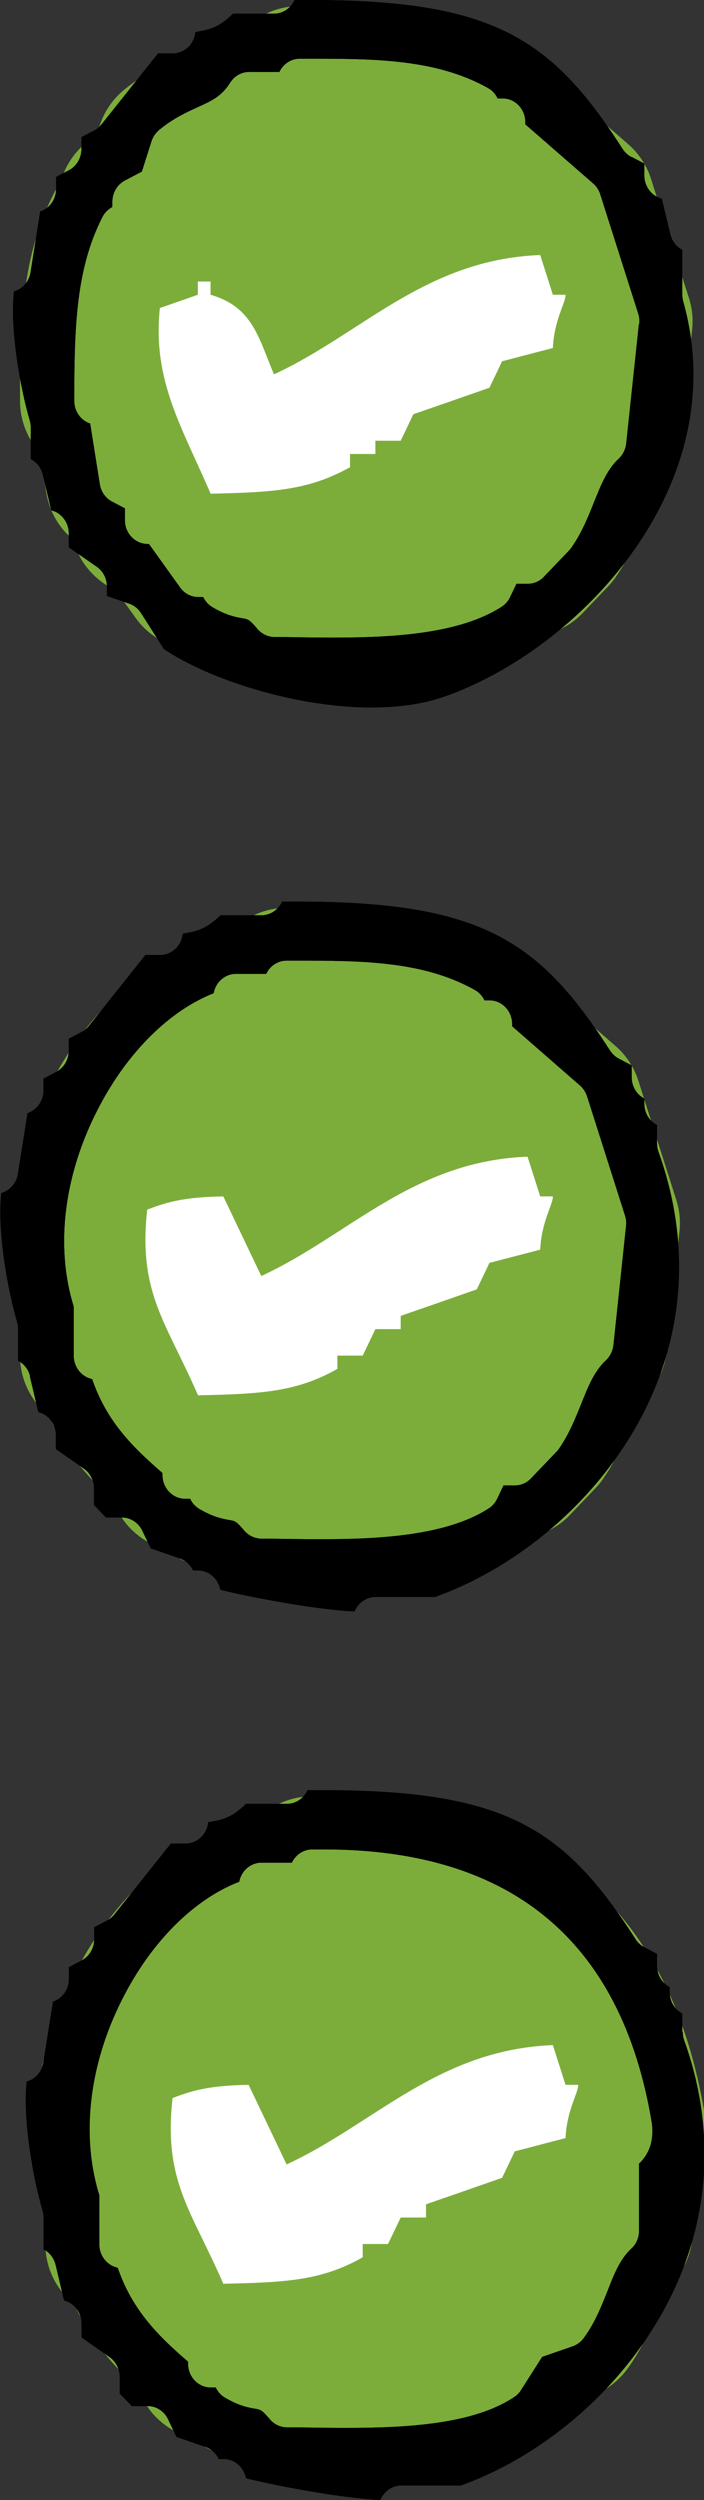 <svg width="20" height="71" viewBox="0 0 20 71" fill="none" xmlns="http://www.w3.org/2000/svg">
<rect x="0" y="0" width="20" height="71" fill="#333333" stroke="none"/>
<g clip-path="url(#clip0_3328_71336)">
<path fill-rule="evenodd" clip-rule="evenodd" d="M8.506 2.35V2.726H7.063C6.47 3.661 5.729 3.548 4.902 4.235C4.783 4.611 4.661 4.987 4.542 5.363C4.301 5.487 4.06 5.615 3.823 5.739V6.491H3.463C2.785 7.825 2.74 9.357 2.744 11.388H3.103C3.222 12.141 3.344 12.897 3.463 13.649C3.704 13.773 3.945 13.901 4.182 14.025V14.777H4.542C4.902 15.277 5.261 15.782 5.621 16.282H6.34V16.658C7.071 17.092 7.149 16.658 7.783 17.41C10.007 17.449 12.547 17.534 13.904 16.658C14.023 16.406 14.145 16.154 14.264 15.906H14.983L15.703 15.153C16.296 14.3 16.381 13.226 17.141 12.517C17.26 11.388 17.382 10.256 17.501 9.128C17.141 8 16.782 6.867 16.422 5.739C15.703 5.111 14.979 4.483 14.26 3.855V3.478H13.541V3.102C12.199 2.35 10.56 2.346 8.498 2.35H8.506Z" fill="#7CAD3B" stroke="#7CAD3B" stroke-width="4.35" stroke-linecap="round" stroke-linejoin="round"/>
<path fill-rule="evenodd" clip-rule="evenodd" d="M8.146 27.957V28.333H6.704V28.709C4.13 29.326 1.631 33.661 2.744 36.995V38.504H3.103C3.452 39.973 4.305 40.694 5.265 41.517V41.893H5.984V42.269C6.719 42.703 6.789 42.273 7.423 43.021C9.648 43.06 12.191 43.145 13.545 42.269C13.663 42.017 13.786 41.765 13.904 41.517H14.624L15.343 40.764C15.936 39.911 16.021 38.837 16.782 38.128C16.9 36.999 17.023 35.867 17.141 34.739C16.782 33.61 16.422 32.478 16.062 31.35C15.343 30.722 14.62 30.093 13.901 29.465V29.089H13.181V28.713C11.839 27.961 10.2 27.957 8.139 27.961L8.146 27.957Z" fill="#7CAD3B" stroke="#7CAD3B" stroke-width="4.35" stroke-linecap="round" stroke-linejoin="round"/>
<path fill-rule="evenodd" clip-rule="evenodd" d="M8.865 53.191V53.567H7.423V53.944C4.809 54.544 2.354 58.903 3.463 62.23V63.734H3.823C4.171 65.204 5.024 65.925 5.984 66.747V67.123H6.704V67.499C7.438 67.933 7.508 67.503 8.146 68.251C10.334 68.29 12.959 68.379 14.268 67.499C14.509 67.123 14.75 66.747 14.987 66.371C15.347 66.247 15.706 66.119 16.066 65.995C16.67 65.184 16.745 64.064 17.505 63.358V61.097C17.52 61.016 17.968 60.966 17.864 60.345C17.075 55.661 14.357 53.075 8.862 53.191H8.865Z" fill="#7CAD3B" stroke="#7CAD3B" stroke-width="4.35" stroke-linecap="round" stroke-linejoin="round"/>
<path fill-rule="evenodd" clip-rule="evenodd" d="M15.706 9.884C15.224 10.008 14.746 10.136 14.264 10.26C14.145 10.512 14.023 10.764 13.904 11.012C13.185 11.264 12.462 11.516 11.743 11.764C11.624 12.016 11.502 12.268 11.383 12.517H10.664V12.893H9.944V13.269C8.776 13.92 7.786 13.982 5.984 14.021C5.161 12.109 4.327 10.806 4.542 8.748C4.902 8.624 5.261 8.496 5.621 8.371V7.995H5.981V8.371C7.175 8.713 7.342 9.585 7.783 10.632C10.271 9.484 12.08 7.367 15.347 7.243C15.465 7.619 15.588 7.995 15.706 8.371H16.066C16.073 8.596 15.747 9.069 15.706 9.88V9.884Z" fill="white"/>
<path fill-rule="evenodd" clip-rule="evenodd" d="M15.347 35.49C14.865 35.614 14.386 35.742 13.904 35.866C13.786 36.118 13.663 36.37 13.545 36.618C12.825 36.87 12.102 37.123 11.383 37.371V37.747H10.664C10.545 37.999 10.423 38.251 10.304 38.499H9.585V38.875C8.428 39.534 7.419 39.589 5.625 39.627C4.728 37.553 3.919 36.727 4.182 34.354C4.802 34.11 5.313 33.997 6.344 33.978C6.704 34.73 7.063 35.486 7.423 36.239C9.911 35.091 11.72 32.974 14.987 32.85C15.106 33.226 15.228 33.602 15.347 33.978H15.706C15.714 34.203 15.387 34.676 15.347 35.482V35.49Z" fill="white"/>
<path fill-rule="evenodd" clip-rule="evenodd" d="M16.066 60.722C15.584 60.846 15.106 60.974 14.624 61.098C14.505 61.35 14.383 61.602 14.264 61.85C13.545 62.102 12.822 62.354 12.102 62.602V62.978H11.383C11.264 63.23 11.142 63.482 11.023 63.73H10.304V64.107C9.147 64.766 8.139 64.82 6.344 64.859C5.447 62.784 4.638 61.959 4.902 59.586C5.521 59.341 6.033 59.229 7.063 59.209C7.423 59.962 7.783 60.718 8.142 61.47C10.63 60.322 12.44 58.209 15.706 58.081C15.825 58.457 15.947 58.833 16.066 59.209H16.426C16.433 59.434 16.107 59.907 16.066 60.718V60.722Z" fill="white"/>
<path d="M17.938 4.459C17.838 4.409 17.753 4.327 17.69 4.234C15.684 1.109 14.041 0 8.821 0C8.673 0 8.521 0 8.368 0C8.265 0.229 8.042 0.388 7.786 0.388H6.618C6.244 0.76 5.973 0.834 5.669 0.888C5.628 0.896 5.588 0.903 5.551 0.911C5.517 1.252 5.243 1.516 4.909 1.516H4.49L2.885 3.532C2.829 3.602 2.759 3.664 2.677 3.703L2.314 3.893V4.23C2.314 4.486 2.176 4.719 1.958 4.835L1.594 5.025V5.363C1.594 5.665 1.405 5.921 1.142 6.006L0.868 7.732C0.827 7.999 0.638 8.209 0.397 8.274C0.271 9.38 0.601 11.124 0.845 11.939C0.864 12.005 0.875 12.074 0.875 12.14V13.04C1.042 13.125 1.168 13.284 1.216 13.482L1.457 14.494C1.743 14.564 1.954 14.831 1.954 15.153V15.545L2.747 16.095C2.929 16.219 3.037 16.433 3.037 16.657V16.925L3.674 17.146C3.812 17.193 3.927 17.286 4.008 17.414L4.657 18.433C5.866 19.259 8.354 20.093 10.552 20.093C11.338 20.093 12.039 19.988 12.625 19.783C16.418 18.46 20.886 13.823 19.41 8.561C19.392 8.499 19.384 8.437 19.384 8.371V7.096C19.218 7.01 19.091 6.851 19.043 6.654L18.802 5.642C18.517 5.572 18.305 5.304 18.305 4.983V4.645L17.942 4.455L17.938 4.459ZM18.15 9.205L17.79 12.594C17.771 12.761 17.697 12.912 17.579 13.024C17.245 13.335 17.075 13.765 16.874 14.265C16.711 14.672 16.529 15.13 16.233 15.553C16.214 15.58 16.192 15.607 16.17 15.63L15.45 16.382C15.328 16.51 15.165 16.58 14.994 16.58H14.672L14.49 16.96C14.438 17.072 14.353 17.166 14.253 17.231C13.059 18.003 11.164 18.108 9.47 18.108C9.003 18.108 8.532 18.1 8.072 18.092H7.783C7.601 18.084 7.427 17.999 7.308 17.856C7.089 17.596 7.049 17.588 6.904 17.561C6.719 17.53 6.437 17.483 6.033 17.243C5.918 17.173 5.829 17.072 5.773 16.956H5.632C5.428 16.956 5.239 16.855 5.117 16.685L4.231 15.448H4.193C3.838 15.448 3.548 15.145 3.548 14.773V14.436L3.185 14.246C3 14.149 2.87 13.967 2.836 13.753L2.562 12.028C2.299 11.943 2.11 11.687 2.11 11.384C2.11 9.255 2.162 7.635 2.907 6.169C2.97 6.041 3.074 5.94 3.192 5.878V5.731C3.192 5.475 3.33 5.242 3.548 5.126L4.03 4.874L4.305 4.009C4.346 3.885 4.42 3.777 4.516 3.695C4.917 3.362 5.287 3.195 5.617 3.044C6.025 2.858 6.292 2.737 6.541 2.346C6.659 2.156 6.863 2.043 7.078 2.043H7.938C8.042 1.819 8.265 1.667 8.517 1.667H8.736C10.608 1.667 12.377 1.667 13.864 2.501C13.986 2.567 14.079 2.672 14.138 2.796H14.279C14.635 2.796 14.924 3.098 14.924 3.47V3.532L16.852 5.211C16.945 5.293 17.015 5.397 17.052 5.518L18.131 8.906C18.161 9 18.172 9.097 18.161 9.193L18.15 9.205Z" fill="black"/>
<path d="M0.849 39.092L1.09 40.104C1.376 40.174 1.587 40.442 1.587 40.763V41.155L2.38 41.706C2.558 41.83 2.67 42.043 2.67 42.268V42.741L3.011 43.098H3.463C3.708 43.098 3.93 43.241 4.042 43.47L4.283 43.974L5.109 44.261C5.276 44.319 5.41 44.443 5.484 44.602H5.625C5.94 44.602 6.199 44.839 6.259 45.149C7.1 45.362 9.032 45.723 10.074 45.765C10.174 45.525 10.4 45.354 10.667 45.354H12.362C14.983 44.408 17.316 42.268 18.465 39.744C19.477 37.522 19.562 35.091 18.706 32.71C18.68 32.632 18.665 32.555 18.665 32.473V31.95C18.45 31.841 18.305 31.609 18.305 31.345V31.198C18.09 31.089 17.946 30.857 17.946 30.593V30.256L17.582 30.066C17.482 30.015 17.397 29.934 17.334 29.841C15.324 26.715 13.682 25.606 8.461 25.606C8.313 25.606 8.165 25.606 8.013 25.606C7.909 25.835 7.686 25.994 7.43 25.994H6.262C5.888 26.366 5.614 26.44 5.31 26.494C5.269 26.502 5.228 26.51 5.191 26.518C5.158 26.859 4.883 27.122 4.549 27.122H4.13L2.525 29.139C2.469 29.209 2.399 29.271 2.317 29.309L1.954 29.499V29.837C1.954 30.093 1.817 30.325 1.598 30.442L1.235 30.632V30.969C1.235 31.271 1.042 31.527 0.782 31.613L0.508 33.338C0.467 33.606 0.278 33.811 0.037 33.881C-0.089 34.986 0.241 36.731 0.486 37.545C0.504 37.611 0.515 37.681 0.515 37.747V38.646C0.682 38.732 0.808 38.891 0.856 39.088L0.849 39.092ZM2.825 31.415C3.648 29.852 4.835 28.693 6.07 28.208C6.125 27.894 6.389 27.658 6.704 27.658H7.564C7.668 27.433 7.89 27.282 8.142 27.282H8.369C10.237 27.282 12.006 27.282 13.489 28.115C13.611 28.181 13.704 28.286 13.763 28.41H13.904C14.26 28.41 14.55 28.712 14.55 29.084V29.147L16.477 30.829C16.57 30.911 16.637 31.015 16.678 31.136L17.757 34.525C17.786 34.618 17.797 34.715 17.786 34.812L17.427 38.2C17.408 38.367 17.334 38.518 17.215 38.631C16.882 38.941 16.711 39.371 16.511 39.872C16.348 40.275 16.166 40.736 15.87 41.159C15.851 41.186 15.829 41.213 15.803 41.236L15.083 41.989C14.961 42.117 14.798 42.186 14.627 42.186H14.305L14.123 42.566C14.071 42.679 13.986 42.772 13.886 42.838C12.692 43.609 10.797 43.714 9.103 43.714C8.636 43.714 8.165 43.706 7.705 43.699H7.412C7.23 43.691 7.06 43.609 6.937 43.466C6.715 43.202 6.67 43.195 6.529 43.171C6.344 43.14 6.062 43.09 5.662 42.853C5.547 42.787 5.458 42.683 5.402 42.566H5.261C4.905 42.566 4.616 42.264 4.616 41.892V41.834C3.826 41.147 3.04 40.407 2.618 39.166C2.321 39.104 2.095 38.832 2.095 38.503V37.107C1.557 35.378 1.821 33.311 2.825 31.415Z" fill="black"/>
<path d="M19.384 57.708V57.184C19.169 57.076 19.025 56.843 19.025 56.579V56.432C18.81 56.324 18.665 56.091 18.665 55.827V55.49L18.302 55.3C18.202 55.249 18.116 55.168 18.057 55.075C16.047 51.95 14.409 50.841 9.188 50.841C9.04 50.841 8.888 50.841 8.736 50.841C8.632 51.07 8.409 51.229 8.153 51.229H6.986C6.611 51.601 6.337 51.678 6.033 51.729C5.992 51.736 5.951 51.744 5.914 51.752C5.881 52.093 5.606 52.357 5.272 52.357H4.854L3.248 54.373C3.192 54.443 3.122 54.505 3.04 54.544L2.677 54.734V55.071C2.677 55.327 2.54 55.56 2.321 55.676L1.958 55.866V56.203C1.958 56.506 1.765 56.762 1.505 56.847L1.231 58.572C1.19 58.84 1.001 59.049 0.76 59.115C0.634 60.22 0.964 61.965 1.209 62.779C1.227 62.845 1.238 62.911 1.238 62.981V63.881C1.405 63.966 1.531 64.125 1.58 64.323L1.821 65.335C2.106 65.404 2.317 65.672 2.317 65.994V66.385L3.111 66.94C3.289 67.064 3.4 67.277 3.4 67.502V67.975L3.741 68.332H4.194C4.438 68.332 4.661 68.475 4.772 68.704L5.013 69.208L5.84 69.495C6.007 69.553 6.14 69.677 6.214 69.837H6.355C6.67 69.837 6.93 70.073 6.989 70.383C7.831 70.596 9.763 70.957 10.805 71C10.905 70.759 11.131 70.589 11.398 70.589H13.092C15.699 69.647 18.024 67.498 19.18 64.963C20.197 62.733 20.285 60.31 19.436 57.944C19.41 57.867 19.396 57.789 19.396 57.708H19.384ZM18.154 61.43V63.357C18.154 63.551 18.076 63.733 17.935 63.861C17.616 64.156 17.445 64.582 17.253 65.079C17.075 65.525 16.893 65.982 16.578 66.409C16.5 66.513 16.392 66.591 16.274 66.634L15.402 66.936L14.805 67.874C14.757 67.952 14.694 68.018 14.62 68.068C13.467 68.848 11.561 68.952 9.848 68.952C9.377 68.952 8.906 68.945 8.45 68.937H8.135C7.953 68.929 7.783 68.848 7.664 68.704C7.442 68.441 7.397 68.433 7.256 68.409C7.071 68.379 6.789 68.328 6.389 68.092C6.274 68.026 6.185 67.921 6.129 67.805H5.988C5.632 67.805 5.343 67.502 5.343 67.13V67.072C4.553 66.389 3.767 65.645 3.344 64.404C3.048 64.342 2.822 64.071 2.822 63.741V62.345C2.277 60.589 2.547 58.499 3.571 56.587C4.39 55.052 5.569 53.912 6.796 53.443C6.856 53.132 7.115 52.9 7.43 52.9H8.291C8.394 52.683 8.61 52.528 8.858 52.524C8.977 52.524 9.099 52.524 9.214 52.524C14.52 52.524 17.645 55.121 18.509 60.24C18.569 60.596 18.547 61.069 18.161 61.442L18.154 61.43Z" fill="black"/>
<path d="M0.849 39.092L1.09 40.104C1.376 40.174 1.587 40.442 1.587 40.763V41.155L2.38 41.706C2.558 41.83 2.67 42.043 2.67 42.268V42.741L3.011 43.098H3.463C3.708 43.098 3.93 43.241 4.042 43.47L4.283 43.974L5.109 44.261C5.276 44.319 5.41 44.443 5.484 44.602H5.625C5.94 44.602 6.199 44.839 6.259 45.149C7.1 45.362 9.032 45.723 10.074 45.765C10.174 45.525 10.4 45.354 10.667 45.354H12.362C14.983 44.408 17.316 42.268 18.465 39.744C19.477 37.522 19.562 35.091 18.706 32.71C18.68 32.632 18.665 32.555 18.665 32.473V31.95C18.45 31.841 18.305 31.609 18.305 31.345V31.198C18.09 31.089 17.946 30.857 17.946 30.593V30.256L17.582 30.066C17.482 30.015 17.397 29.934 17.334 29.841C15.324 26.715 13.682 25.606 8.461 25.606C8.313 25.606 8.165 25.606 8.013 25.606C7.909 25.835 7.686 25.994 7.43 25.994H6.262C5.888 26.366 5.614 26.44 5.31 26.494C5.269 26.502 5.228 26.51 5.191 26.518C5.158 26.859 4.883 27.122 4.549 27.122H4.13L2.525 29.139C2.469 29.209 2.399 29.271 2.317 29.309L1.954 29.499V29.837C1.954 30.093 1.817 30.325 1.598 30.442L1.235 30.632V30.969C1.235 31.271 1.042 31.527 0.782 31.613L0.508 33.338C0.467 33.606 0.278 33.811 0.037 33.881C-0.089 34.986 0.241 36.731 0.486 37.545C0.504 37.611 0.515 37.681 0.515 37.747V38.646C0.682 38.732 0.808 38.891 0.856 39.088L0.849 39.092ZM2.825 31.415C3.648 29.852 4.835 28.693 6.07 28.208C6.125 27.894 6.389 27.658 6.704 27.658H7.564C7.668 27.433 7.89 27.282 8.142 27.282H8.369C10.237 27.282 12.006 27.282 13.489 28.115C13.611 28.181 13.704 28.286 13.763 28.41H13.904C14.26 28.41 14.55 28.712 14.55 29.084V29.147L16.477 30.829C16.57 30.911 16.637 31.015 16.678 31.136L17.757 34.525C17.786 34.618 17.797 34.715 17.786 34.812L17.427 38.2C17.408 38.367 17.334 38.518 17.215 38.631C16.882 38.941 16.711 39.371 16.511 39.872C16.348 40.275 16.166 40.736 15.87 41.159C15.851 41.186 15.829 41.213 15.803 41.236L15.083 41.989C14.961 42.117 14.798 42.186 14.627 42.186H14.305L14.123 42.566C14.071 42.679 13.986 42.772 13.886 42.838C12.692 43.609 10.797 43.714 9.103 43.714C8.636 43.714 8.165 43.706 7.705 43.699H7.412C7.23 43.691 7.06 43.609 6.937 43.466C6.715 43.202 6.67 43.195 6.529 43.171C6.344 43.14 6.062 43.09 5.662 42.853C5.547 42.787 5.458 42.683 5.402 42.566H5.261C4.905 42.566 4.616 42.264 4.616 41.892V41.834C3.826 41.147 3.04 40.407 2.618 39.166C2.321 39.104 2.095 38.832 2.095 38.503V37.107C1.557 35.378 1.821 33.311 2.825 31.415Z" fill="black"/>
<path d="M19.384 57.708V57.184C19.169 57.076 19.025 56.843 19.025 56.579V56.432C18.81 56.324 18.665 56.091 18.665 55.827V55.49L18.302 55.3C18.202 55.249 18.116 55.168 18.057 55.075C16.047 51.95 14.409 50.841 9.188 50.841C9.04 50.841 8.888 50.841 8.736 50.841C8.632 51.07 8.409 51.229 8.153 51.229H6.986C6.611 51.601 6.337 51.678 6.033 51.729C5.992 51.736 5.951 51.744 5.914 51.752C5.881 52.093 5.606 52.357 5.272 52.357H4.854L3.248 54.373C3.192 54.443 3.122 54.505 3.04 54.544L2.677 54.734V55.071C2.677 55.327 2.54 55.56 2.321 55.676L1.958 55.866V56.203C1.958 56.506 1.765 56.762 1.505 56.847L1.231 58.572C1.19 58.84 1.001 59.049 0.76 59.115C0.634 60.22 0.964 61.965 1.209 62.779C1.227 62.845 1.238 62.911 1.238 62.981V63.881C1.405 63.966 1.531 64.125 1.58 64.323L1.821 65.335C2.106 65.404 2.317 65.672 2.317 65.994V66.385L3.111 66.94C3.289 67.064 3.4 67.277 3.4 67.502V67.975L3.741 68.332H4.194C4.438 68.332 4.661 68.475 4.772 68.704L5.013 69.208L5.84 69.495C6.007 69.553 6.14 69.677 6.214 69.837H6.355C6.67 69.837 6.93 70.073 6.989 70.383C7.831 70.596 9.763 70.957 10.805 71C10.905 70.759 11.131 70.589 11.398 70.589H13.092C15.699 69.647 18.024 67.498 19.18 64.963C20.197 62.733 20.285 60.31 19.436 57.944C19.41 57.867 19.396 57.789 19.396 57.708H19.384ZM18.154 61.43V63.357C18.154 63.551 18.076 63.733 17.935 63.861C17.616 64.156 17.445 64.582 17.253 65.079C17.075 65.525 16.893 65.982 16.578 66.409C16.5 66.513 16.392 66.591 16.274 66.634L15.402 66.936L14.805 67.874C14.757 67.952 14.694 68.018 14.62 68.068C13.467 68.848 11.561 68.952 9.848 68.952C9.377 68.952 8.906 68.945 8.45 68.937H8.135C7.953 68.929 7.783 68.848 7.664 68.704C7.442 68.441 7.397 68.433 7.256 68.409C7.071 68.379 6.789 68.328 6.389 68.092C6.274 68.026 6.185 67.921 6.129 67.805H5.988C5.632 67.805 5.343 67.502 5.343 67.13V67.072C4.553 66.389 3.767 65.645 3.344 64.404C3.048 64.342 2.822 64.071 2.822 63.741V62.345C2.277 60.589 2.547 58.499 3.571 56.587C4.39 55.052 5.569 53.912 6.796 53.443C6.856 53.132 7.115 52.9 7.43 52.9H8.291C8.394 52.683 8.61 52.528 8.858 52.524C8.977 52.524 9.099 52.524 9.214 52.524C14.52 52.524 17.645 55.121 18.509 60.24C18.569 60.596 18.547 61.069 18.161 61.442L18.154 61.43Z" fill="black"/>
<path d="M17.938 4.459C17.838 4.409 17.753 4.327 17.69 4.234C15.684 1.109 14.041 0 8.821 0C8.673 0 8.521 0 8.368 0C8.265 0.229 8.042 0.388 7.786 0.388H6.618C6.244 0.76 5.973 0.834 5.669 0.888C5.628 0.896 5.588 0.903 5.551 0.911C5.517 1.252 5.243 1.516 4.909 1.516H4.49L2.885 3.532C2.829 3.602 2.759 3.664 2.677 3.703L2.314 3.893V4.23C2.314 4.486 2.176 4.719 1.958 4.835L1.594 5.025V5.363C1.594 5.665 1.405 5.921 1.142 6.006L0.868 7.732C0.827 7.999 0.638 8.209 0.397 8.274C0.271 9.38 0.601 11.124 0.845 11.939C0.864 12.005 0.875 12.074 0.875 12.14V13.04C1.042 13.125 1.168 13.284 1.216 13.482L1.457 14.494C1.743 14.564 1.954 14.831 1.954 15.153V15.545L2.747 16.095C2.929 16.219 3.037 16.433 3.037 16.657V16.925L3.674 17.146C3.812 17.193 3.927 17.286 4.008 17.414L4.657 18.433C5.866 19.259 8.354 20.093 10.552 20.093C11.338 20.093 12.039 19.988 12.625 19.783C16.418 18.46 20.886 13.823 19.41 8.561C19.392 8.499 19.384 8.437 19.384 8.371V7.096C19.218 7.01 19.091 6.851 19.043 6.654L18.802 5.642C18.517 5.572 18.305 5.304 18.305 4.983V4.645L17.942 4.455L17.938 4.459ZM18.15 9.205L17.79 12.594C17.771 12.761 17.697 12.912 17.579 13.024C17.245 13.335 17.075 13.765 16.874 14.265C16.711 14.672 16.529 15.13 16.233 15.553C16.214 15.58 16.192 15.607 16.17 15.63L15.45 16.382C15.328 16.51 15.165 16.58 14.994 16.58H14.672L14.49 16.96C14.438 17.072 14.353 17.166 14.253 17.231C13.059 18.003 11.164 18.108 9.47 18.108C9.003 18.108 8.532 18.1 8.072 18.092H7.783C7.601 18.084 7.427 17.999 7.308 17.856C7.089 17.596 7.049 17.588 6.904 17.561C6.719 17.53 6.437 17.483 6.033 17.243C5.918 17.173 5.829 17.072 5.773 16.956H5.632C5.428 16.956 5.239 16.855 5.117 16.685L4.231 15.448H4.193C3.838 15.448 3.548 15.145 3.548 14.773V14.436L3.185 14.246C3 14.149 2.87 13.967 2.836 13.753L2.562 12.028C2.299 11.943 2.11 11.687 2.11 11.384C2.11 9.255 2.162 7.635 2.907 6.169C2.97 6.041 3.074 5.94 3.192 5.878V5.731C3.192 5.475 3.33 5.242 3.548 5.126L4.03 4.874L4.305 4.009C4.346 3.885 4.42 3.777 4.516 3.695C4.917 3.362 5.287 3.195 5.617 3.044C6.025 2.858 6.292 2.737 6.541 2.346C6.659 2.156 6.863 2.043 7.078 2.043H7.938C8.042 1.819 8.265 1.667 8.517 1.667H8.736C10.608 1.667 12.377 1.667 13.864 2.501C13.986 2.567 14.079 2.672 14.138 2.796H14.279C14.635 2.796 14.924 3.098 14.924 3.47V3.532L16.852 5.211C16.945 5.293 17.015 5.397 17.052 5.518L18.131 8.906C18.161 9 18.172 9.097 18.161 9.193L18.15 9.205Z" fill="black"/>
</g>
<defs>
<clipPath id="clip0_3328_71336">
<rect width="20" height="71" fill="white"/>
</clipPath>
</defs>
</svg>
